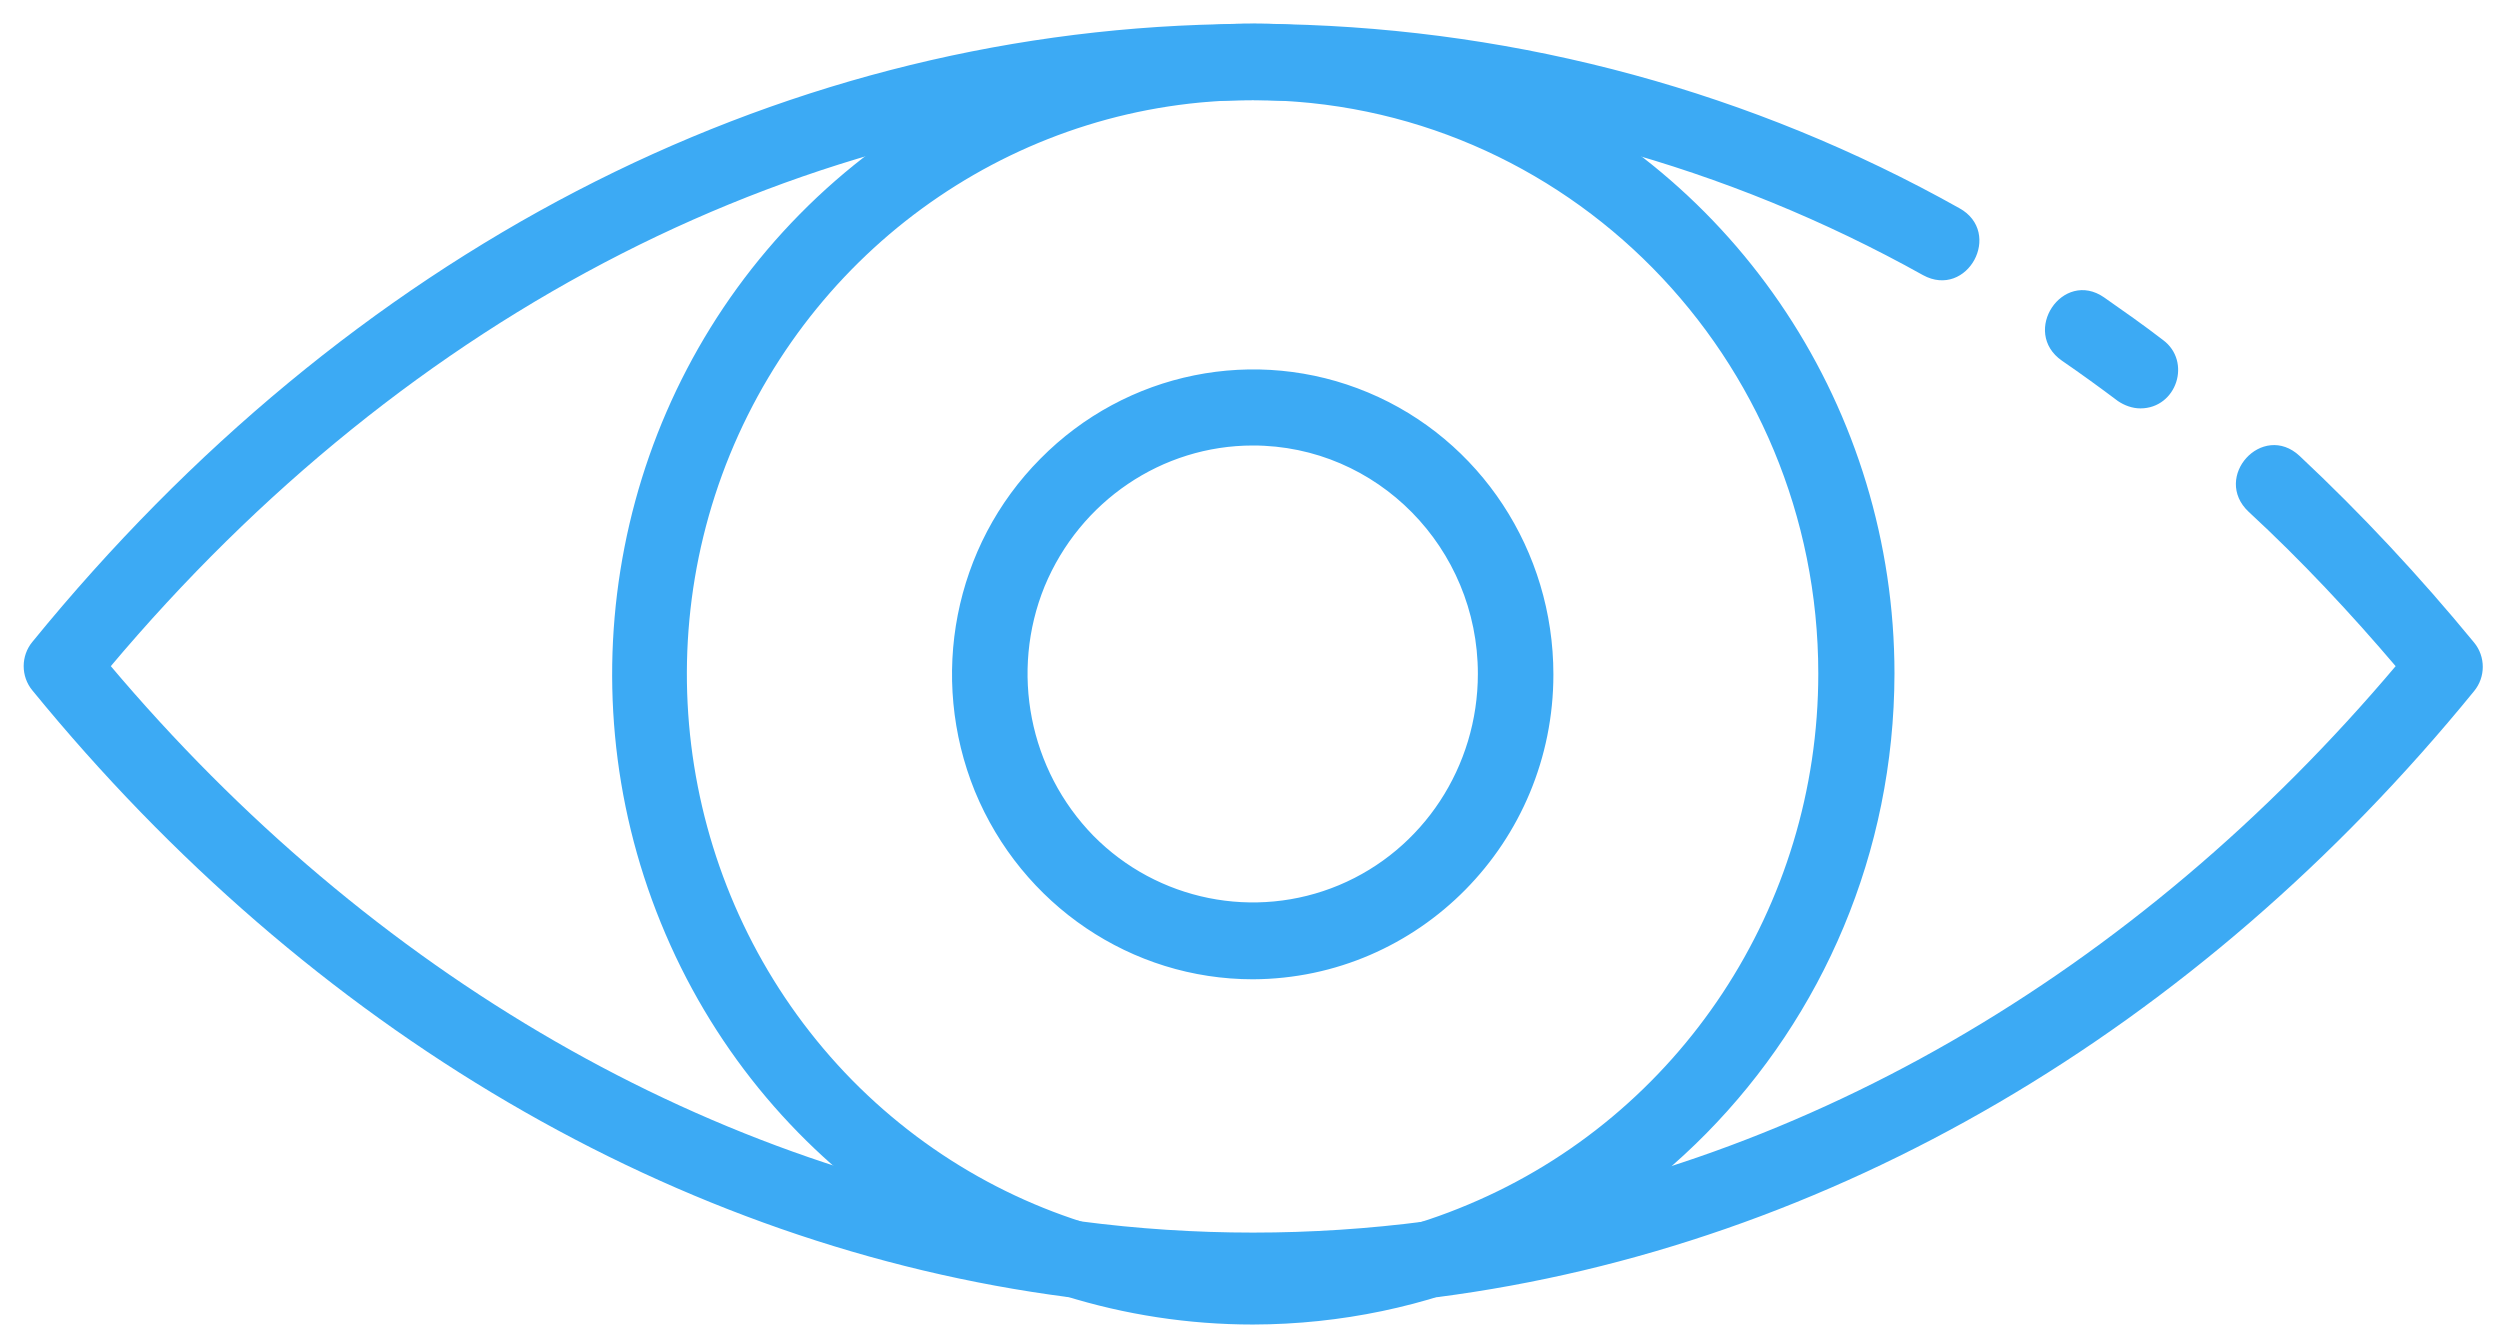 <svg width="95" height="51" viewBox="0 0 95 51" fill="none" xmlns="http://www.w3.org/2000/svg">
<path d="M81.335 15.419C81.053 15.419 80.771 15.315 80.54 15.159C79.847 14.638 79.128 14.117 78.409 13.623C76.946 12.607 78.435 10.368 79.898 11.383C80.642 11.904 81.387 12.425 82.131 12.998C83.158 13.753 82.619 15.419 81.335 15.419Z" fill="#3CAAF4" stroke="#3CAAF4" stroke-width="0.2"/>
<path d="M47.61 49.634C45.3 49.634 42.964 49.477 40.68 49.191H40.603C25.794 47.264 11.857 39.088 1.308 26.173C0.897 25.678 0.897 24.949 1.308 24.454C13.32 9.716 29.336 1.384 46.404 1.02C47.199 0.993 48.021 0.993 48.842 1.02C57.8 1.228 66.552 3.597 74.406 7.998C75.971 8.857 74.688 11.227 73.122 10.367C65.653 6.201 57.286 3.91 48.765 3.728C47.969 3.702 47.225 3.702 46.481 3.728C30.516 4.066 15.502 11.721 4.08 25.314C14.064 37.161 27.077 44.66 40.86 46.483C40.911 46.483 40.988 46.483 41.039 46.509C45.403 47.082 49.817 47.082 54.206 46.509C54.258 46.509 54.335 46.483 54.386 46.483C68.169 44.66 81.181 37.161 91.166 25.314C89.395 23.23 87.521 21.226 85.519 19.377C84.21 18.153 86.007 16.174 87.316 17.398C89.677 19.611 91.884 21.981 93.938 24.48C94.348 24.975 94.348 25.704 93.938 26.199C83.415 39.114 69.452 47.264 54.617 49.191H54.54C52.256 49.477 49.946 49.634 47.61 49.634Z" fill="#3CAAF4" stroke="#3CAAF4" stroke-width="0.2"/>
<path d="M47.61 50.232C37.806 50.232 28.951 44.243 25.203 35.026C21.456 25.834 23.535 15.236 30.465 8.206C37.395 1.176 47.841 -0.933 56.901 2.868C65.961 6.67 71.89 15.653 71.89 25.6C71.865 39.192 61.008 50.206 47.61 50.232ZM47.61 3.701C38.883 3.701 31.004 9.039 27.642 17.241C24.305 25.418 26.153 34.844 32.313 41.119C38.498 47.394 47.79 49.269 55.849 45.858C63.908 42.473 69.195 34.479 69.195 25.6C69.195 13.518 59.545 3.701 47.61 3.701Z" fill="#3CAAF4" stroke="#3CAAF4" stroke-width="0.2"/>
<path d="M47.61 37.113C43.041 37.113 38.909 34.327 37.138 30.03C35.393 25.734 36.342 20.787 39.602 17.506C42.836 14.225 47.712 13.235 51.947 15.006C56.182 16.777 58.929 20.969 58.929 25.63C58.929 31.957 53.872 37.087 47.61 37.113ZM47.61 16.829C44.119 16.829 40.962 18.964 39.602 22.245C38.267 25.526 39.012 29.301 41.476 31.827C43.94 34.327 47.687 35.082 50.921 33.728C54.155 32.374 56.259 29.171 56.259 25.604C56.259 20.761 52.384 16.829 47.61 16.829Z" fill="#3CAAF4" stroke="#3CAAF4" stroke-width="0.2"/>
</svg>
